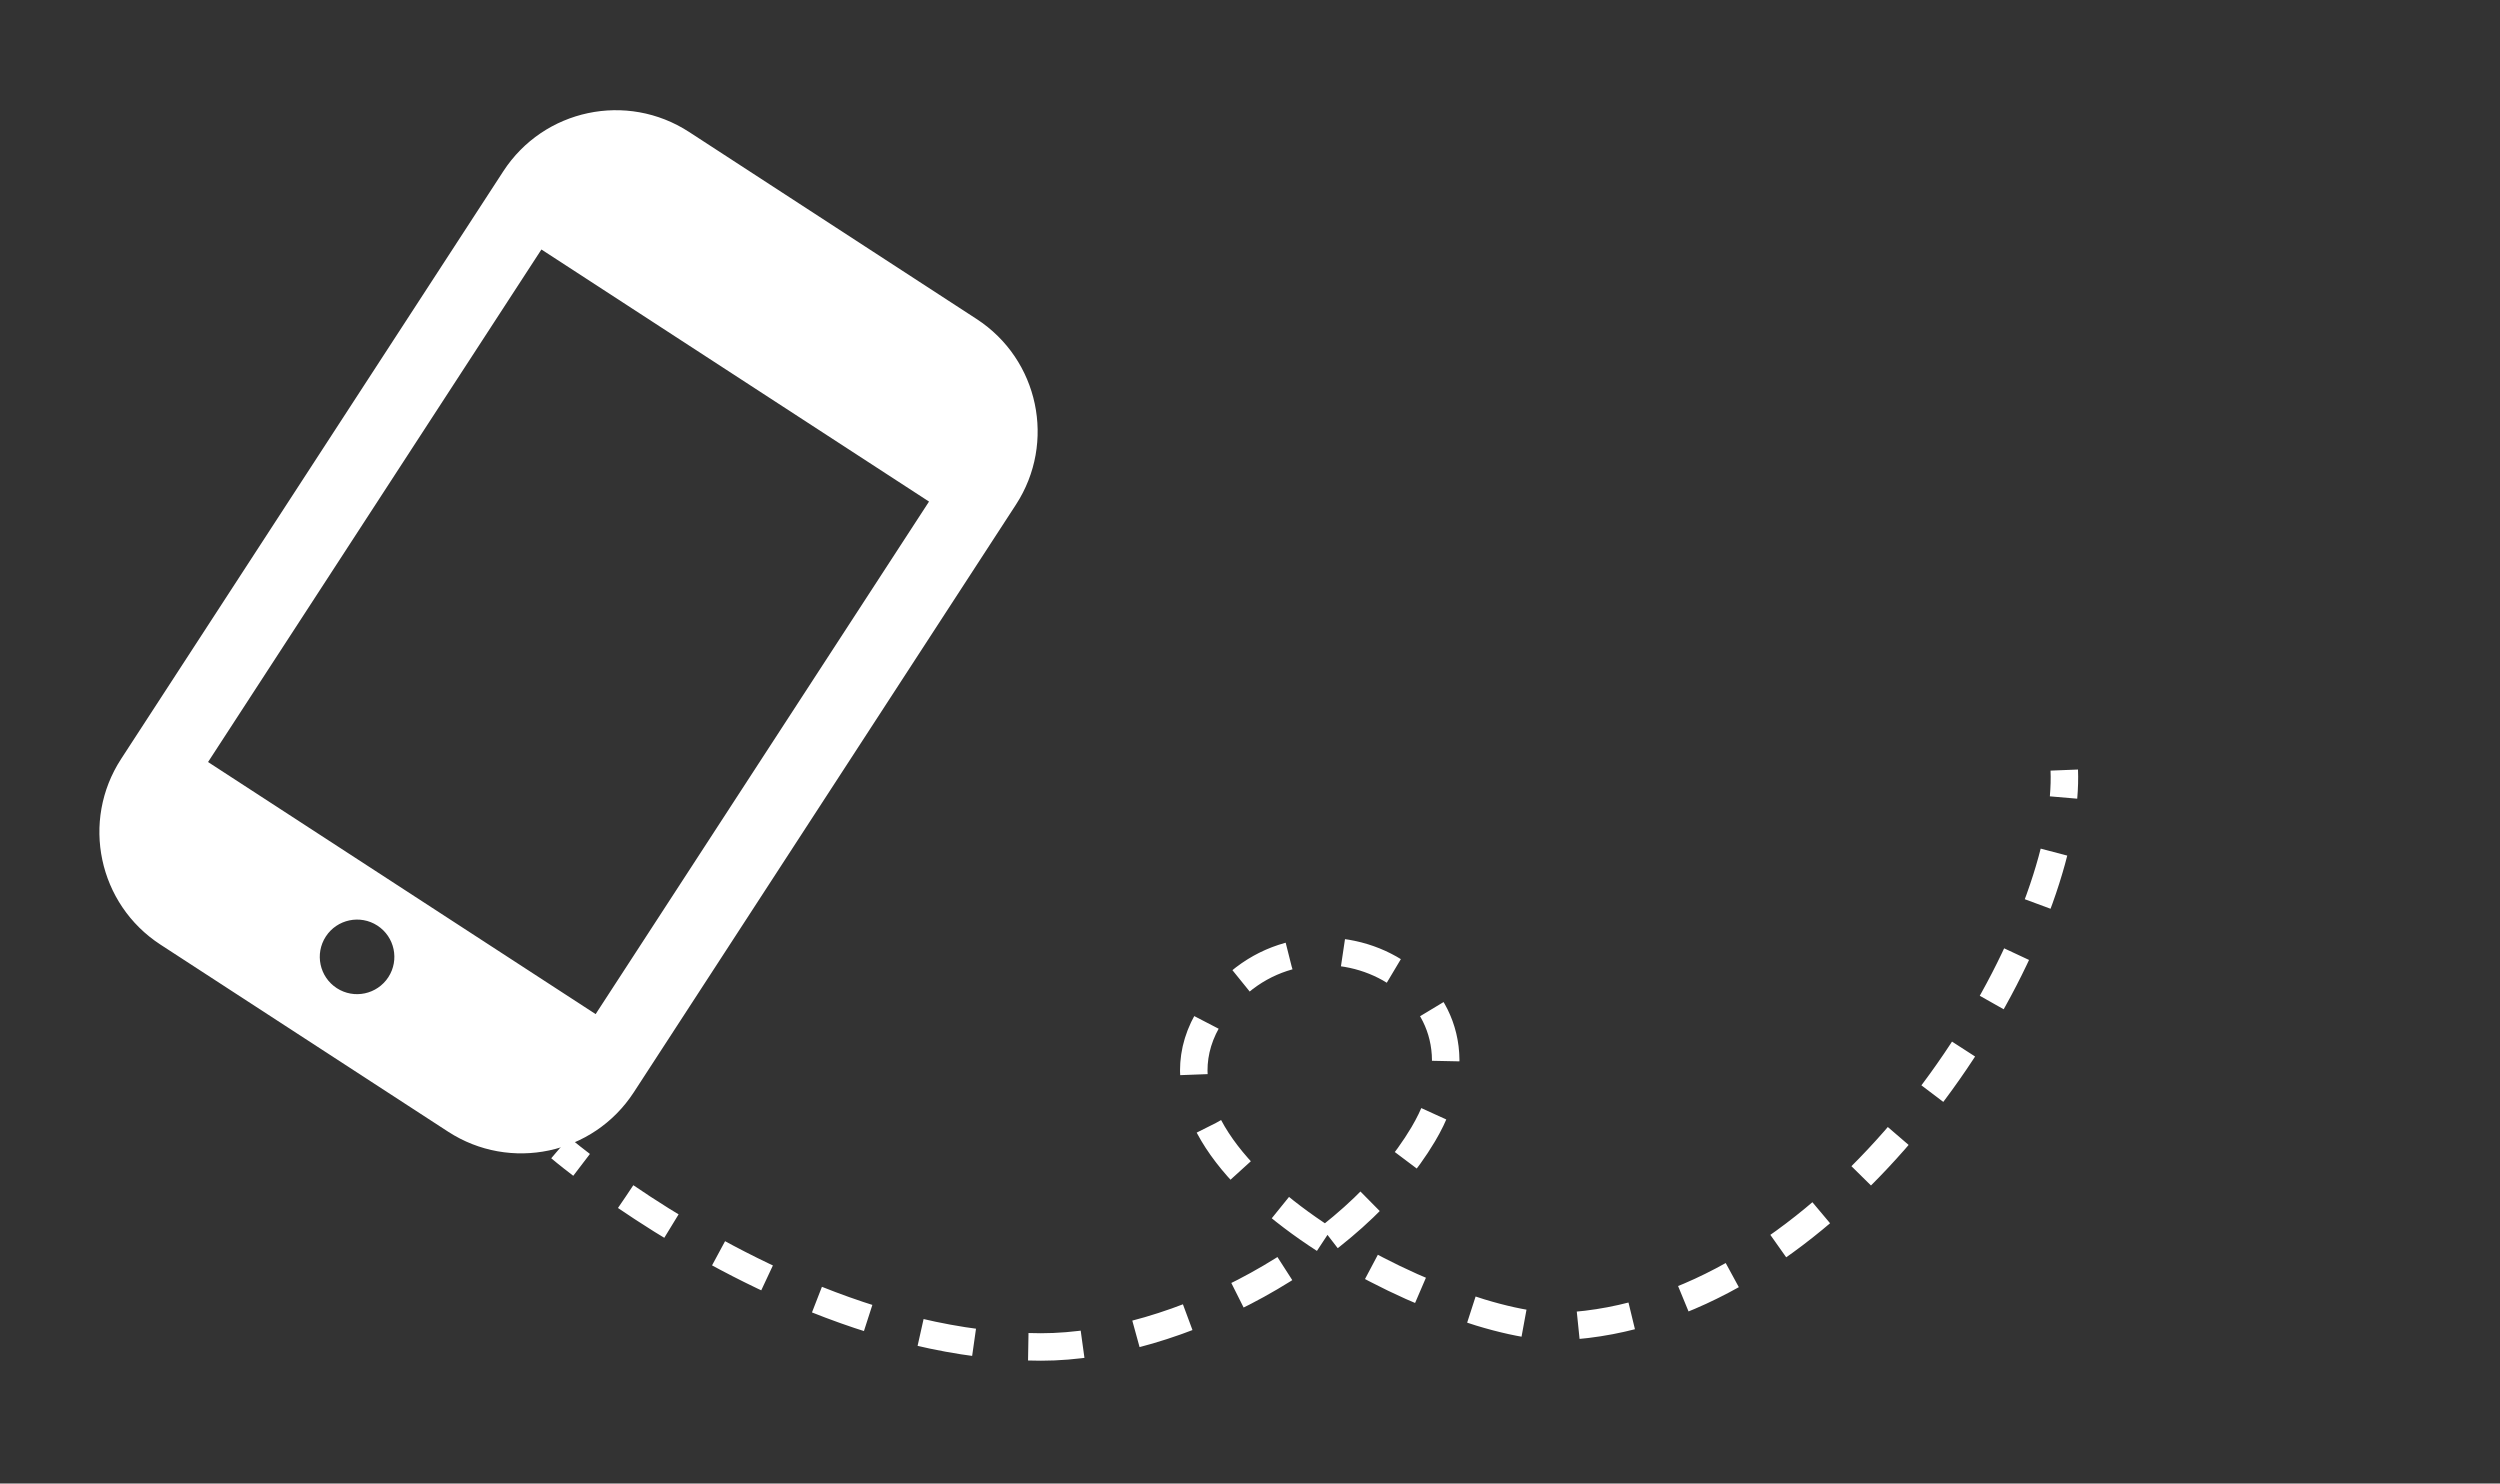 <?xml version="1.0" encoding="utf-8"?>
<!-- Generator: Adobe Illustrator 16.0.0, SVG Export Plug-In . SVG Version: 6.00 Build 0)  -->
<!DOCTYPE svg PUBLIC "-//W3C//DTD SVG 1.1//EN" "http://www.w3.org/Graphics/SVG/1.1/DTD/svg11.dtd">
<svg version="1.1" id="Livello_1" xmlns="http://www.w3.org/2000/svg" xmlns:xlink="http://www.w3.org/1999/xlink" x="0px" y="0px"
	 width="182px" height="108px" viewBox="0 0 182 108" enable-background="new 0 0 182 108" xml:space="preserve">
<rect x="0" y="0" width="182" height="108" fill="#333333" stroke="none"/>
<g>
	<path fill="#FFFFFF" d="M71.097,23.224L50.161,9.604c-4.525-2.941-10.577-1.661-13.52,2.864L8.817,55.25
		c-2.943,4.523-1.66,10.574,2.864,13.517l20.937,13.617c4.524,2.942,10.575,1.662,13.52-2.862L73.96,36.739
		C76.902,32.216,75.622,26.166,71.097,23.224L71.097,23.224z M24.515,71.935c-1.254-0.815-1.615-2.497-0.796-3.756
		c0.818-1.257,2.503-1.609,3.755-0.796c1.258,0.819,1.614,2.498,0.797,3.757C27.451,72.396,25.772,72.754,24.515,71.935
		L24.515,71.935z M43.362,73.827L15.146,55.476l24.269-37.313l28.217,18.352L43.362,73.827z M43.362,73.827"/>
</g>
<g>
	<g>
		<path fill="none" stroke="#FFFFFF" stroke-width="2" stroke-miterlimit="10" d="M40.778,83.561c0,0,0.552,0.471,1.562,1.242"/>
		<path fill="none" stroke="#FFFFFF" stroke-width="2" stroke-miterlimit="10" stroke-dasharray="3.961,3.961" d="M45.551,87.115
			c6.303,4.293,18.035,10.944,30.228,10.945c10.004,0,22.729-6.896,27.833-15.484c6.73-11.331-9.064-18.454-15.417-8.758
			c-7.142,10.907,17.372,23.143,25.584,22.742c18.531-0.904,33.794-23.055,36.186-36.534"/>
		<path fill="none" stroke="#FFFFFF" stroke-width="2" stroke-miterlimit="10" d="M150.226,58.059c0.06-0.7,0.078-1.367,0.053-1.998
			"/>
	</g>
</g>
</svg>
